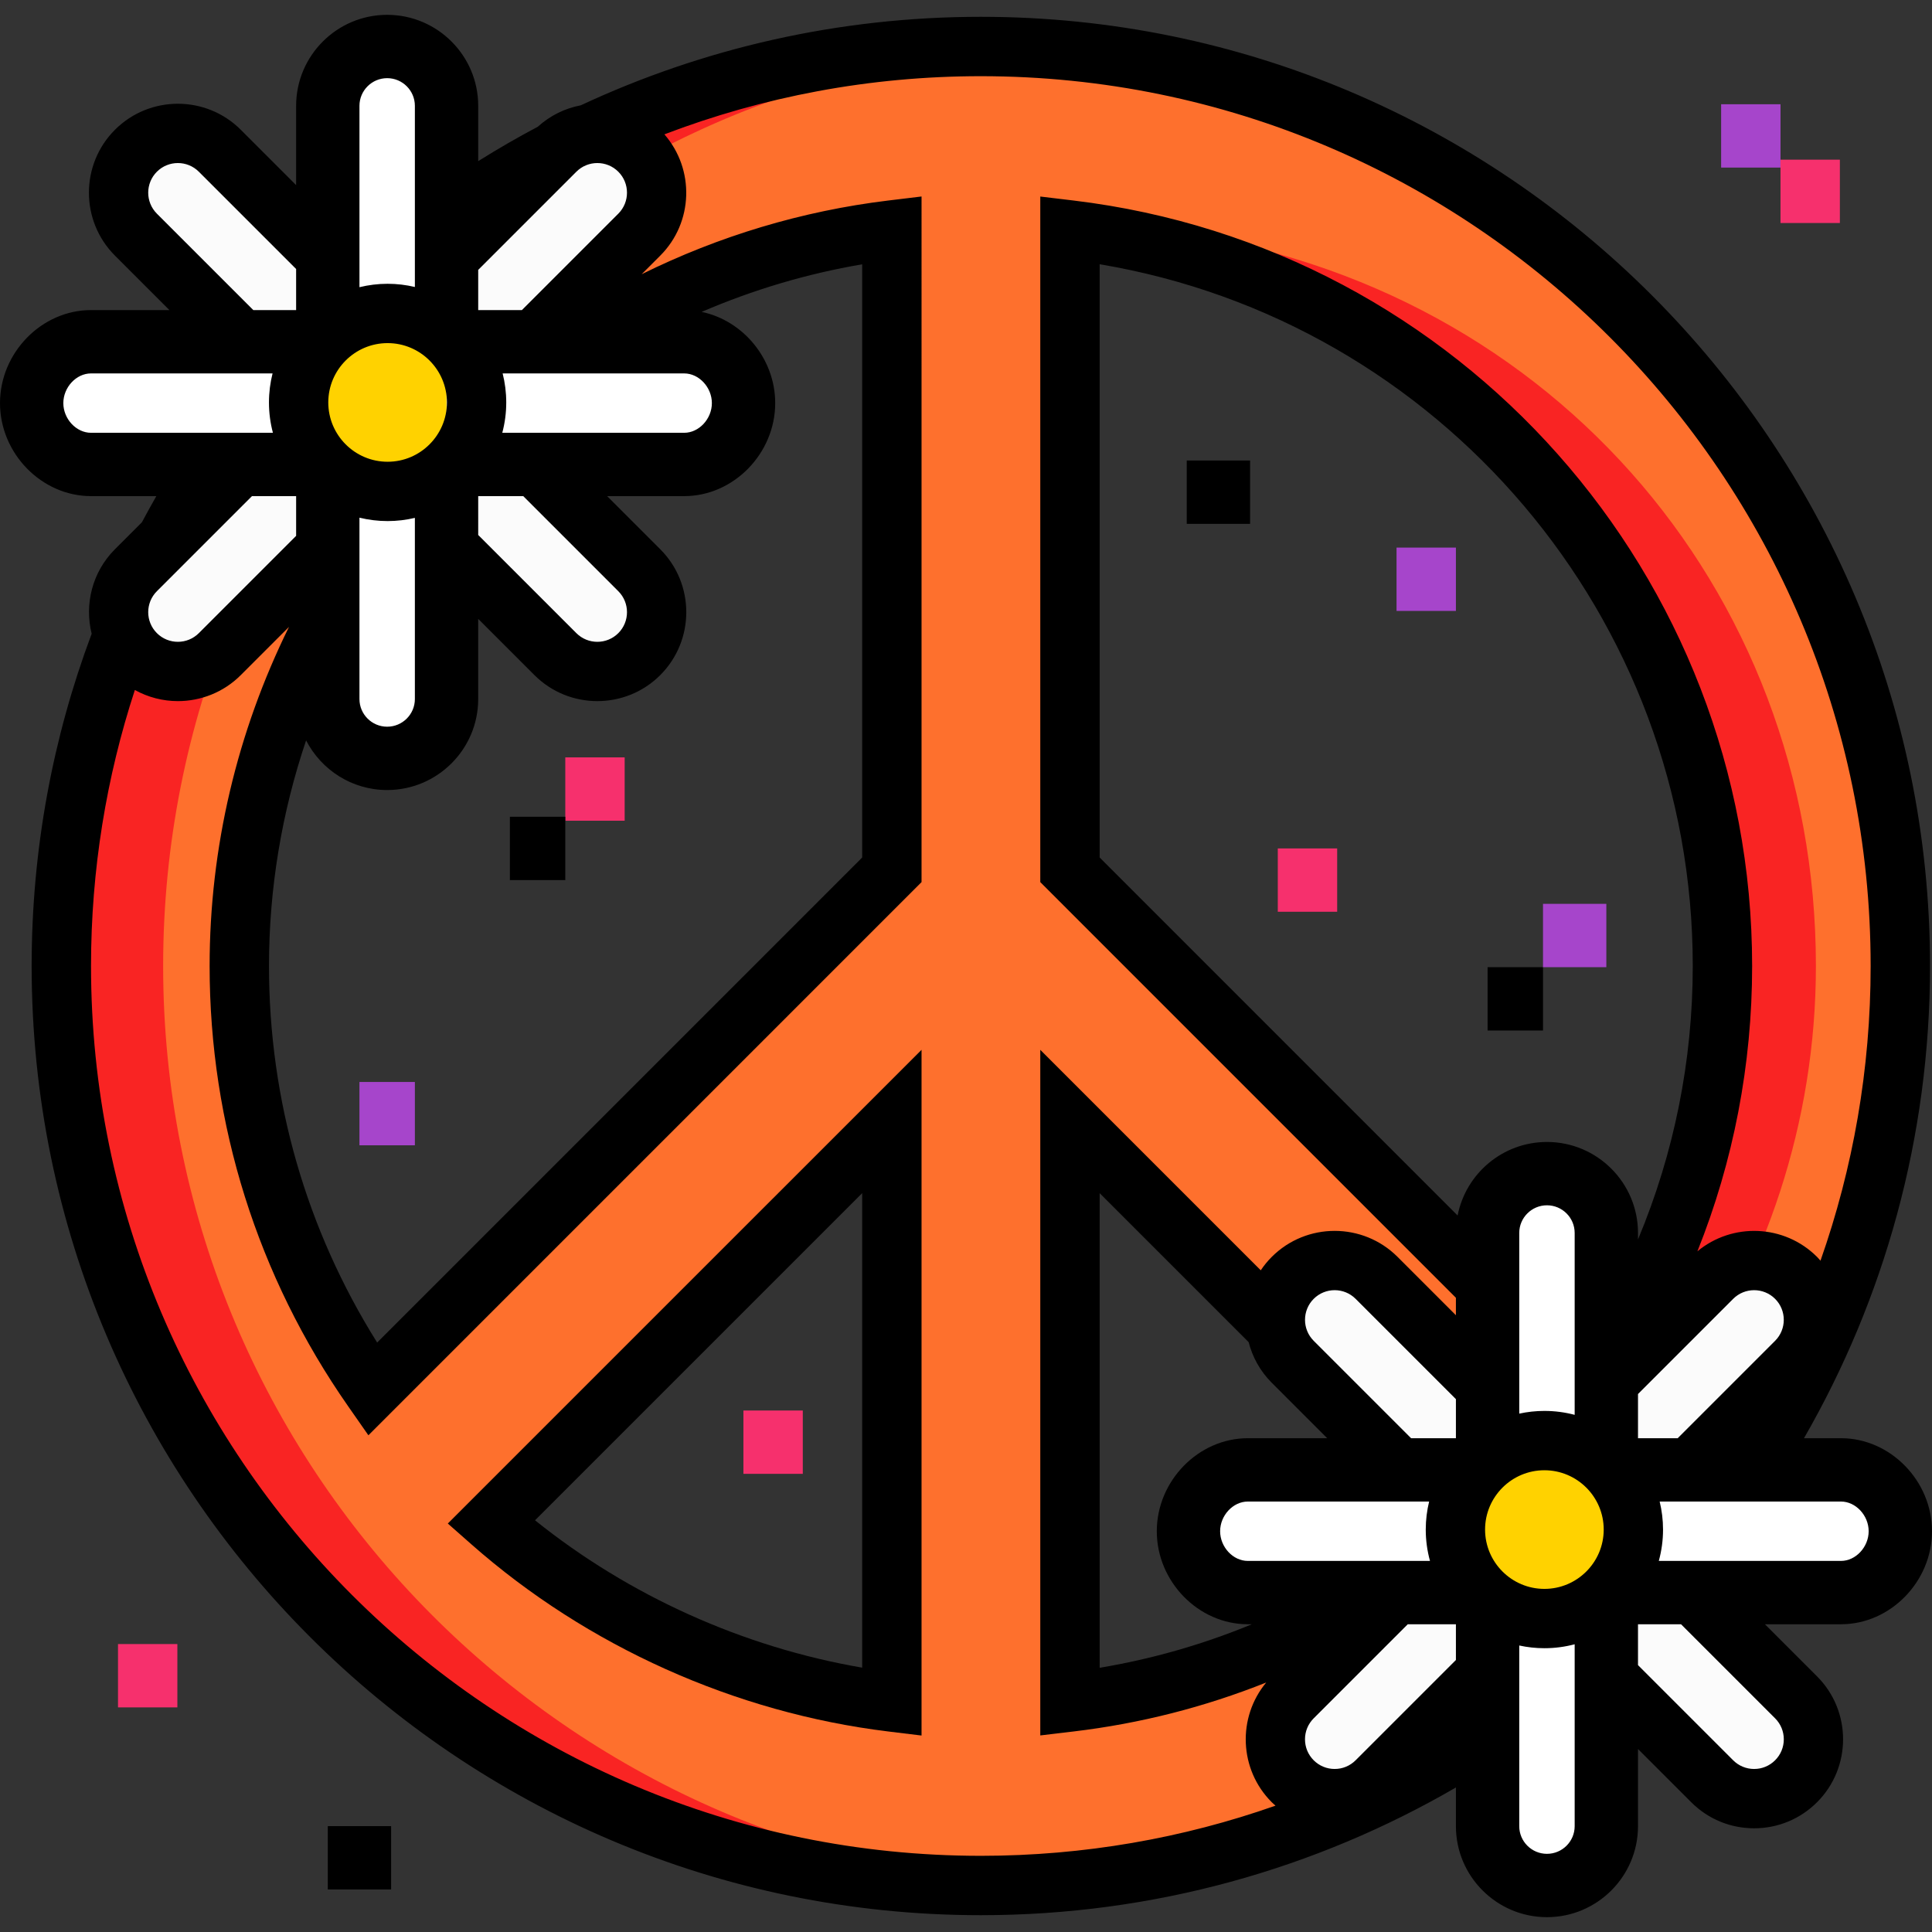 <svg xmlns="http://www.w3.org/2000/svg" xmlns:xlink="http://www.w3.org/1999/xlink" id="Layer_1" viewBox="0 0 512 512" xml:space="preserve" width="800px" height="800px" fill="#000000"><rect x="0" y="0" width="512" height="512" fill="#333333" stroke="none"/><g id="SVGRepo_bgCarrier" stroke-width="0"></g><g id="SVGRepo_tracerCarrier" stroke-linecap="round" stroke-linejoin="round"></g><g id="SVGRepo_iconCarrier"> <path style="fill:#FE702D;" d="M259.931,12.322c-134.363,0-243.677,109.315-243.677,243.677s109.315,243.677,243.677,243.677 s243.677-109.315,243.677-243.677S394.293,12.322,259.931,12.322z M456.728,255.999c0,41.673-12.935,80.328-35.146,112.159 L284.08,230.511V60.951C380.588,72.643,456.728,155.625,456.728,255.999z M235.826,451.048 c-39.862-4.86-77.108-22.026-106.185-47.657l106.185-106.182V451.048z M284.08,297.209l106.185,106.183 c-29.078,25.631-66.323,42.797-106.185,47.657V297.209z M235.826,60.951v169.56L98.442,368.159 c-22.212-31.831-35.418-70.486-35.418-112.159C63.024,155.625,140.367,72.643,235.826,60.951z"></path> <g> <path style="fill:#F92423;" d="M445.589,368.159c22.212-31.831,35.645-70.486,35.645-112.159 c0-100.375-72.323-183.357-175.125-195.049v4.501c87.067,21.2,149.843,98.471,149.843,190.548c0,35.361-9.246,68.502-25.668,97.192 L445.589,368.159z"></path> <path style="fill:#F92423;" d="M43.235,255.999c0-129.834,102.077-236.258,230.186-243.286c-4.469-0.245-8.963-0.391-13.491-0.391 c-134.363,0-243.677,109.315-243.677,243.677S125.567,499.677,259.93,499.677c4.529,0,9.022-0.147,13.491-0.391 C145.312,492.258,43.235,385.834,43.235,255.999z"></path> </g> <circle style="fill:#FFD200;" cx="409.278" cy="405.354" r="23.582"></circle> <path style="fill:#FFFFFF;" d="M425.695,389.532v-62.788c0-8.683-7.052-15.721-15.735-15.721c-8.683,0-15.735,7.039-15.735,15.721 v62.788"></path> <path style="fill:#FBFBFB;" d="M369.966,388.269l-27.384-27.384c-6.14-6.14-6.14-16.094,0-22.233s16.094-6.14,22.233,0 l28.728,28.728l0.018,22.25L369.966,388.269z"></path> <path style="fill:#FFFFFF;" d="M391.709,389.629l-61.033-0.097c-8.683,0-15.721,7.577-15.721,16.26 c0,8.683,7.039,16.259,15.721,16.259l61.079-0.926"></path> <path style="fill:#FBFBFB;" d="M370.653,421.746l-28.07,28.07c-6.14,6.14-6.14,16.094,0,22.232c6.14,6.139,16.094,6.14,22.233,0 l28.07-28.07l0.674-22.907L370.653,421.746z"></path> <path style="fill:#FFFFFF;" d="M394.225,422.051v61.905c0,8.683,7.052,15.721,15.735,15.721c8.683,0,15.735-7.039,15.735-15.721 v-61.905"></path> <path style="fill:#FBFBFB;" d="M425.677,443.979l28.07,28.07c6.14,6.14,16.094,6.14,22.234,0c6.14-6.14,6.14-16.094,0-22.233 l-28.07-28.07l-22.907-0.675L425.677,443.979z"></path> <path style="fill:#FFFFFF;" d="M425.695,422.051h62.192c8.683,0,15.721-7.577,15.721-16.259s-7.039-16.259-15.721-16.259h-62.192"></path> <path style="fill:#FBFBFB;" d="M447.909,388.955l28.07-28.07c6.14-6.14,6.14-16.094,0-22.233c-6.14-6.14-16.094-6.14-22.234,0 l-28.07,28.07l-0.675,22.907L447.909,388.955z"></path> <path d="M124.962,409.294c30.65,27.017,69.87,44.619,110.436,49.565l8.82,1.075V278.215L118.676,403.753L124.962,409.294z M228.483,316.203v125.742c-31.518-5.41-61.765-19.033-86.694-39.051L228.483,316.203z"></path> <rect x="149.808" y="200.715" style="fill:#F6306D;" width="15.735" height="16.784"></rect> <rect x="135.122" y="216.45" style="fill:ffecd6;" width="14.686" height="16.784"></rect> <rect x="95.26" y="286.733" style="fill:#A645CB;" width="14.686" height="16.784"></rect> <rect x="31.271" y="435.691" style="fill:#F6306D;" width="15.735" height="16.784"></rect> <rect x="86.868" y="483.945" style="fill:ffecd6;" width="16.784" height="16.784"></rect> <rect x="197.013" y="373.8" style="fill:#F6306D;" width="15.735" height="16.784"></rect> <rect x="394.225" y="256.312" style="fill:ffecd6;" width="14.686" height="16.784"></rect> <rect x="408.911" y="239.528" style="fill:#A645CB;" width="16.784" height="16.784"></rect> <rect x="314.501" y="122.04" style="fill:ffecd6;" width="16.784" height="16.784"></rect> <rect x="338.628" y="224.842" style="fill:#F6306D;" width="15.735" height="16.784"></rect> <g> <rect x="370.098" y="145.118" style="fill:#A645CB;" width="15.735" height="16.784"></rect> <rect x="456.116" y="27.627" style="fill:#A645CB;" width="15.735" height="16.784"></rect> </g> <rect x="471.851" y="42.316" style="fill:#F6306D;" width="15.735" height="16.784"></rect> <circle style="fill:#FFD200;" cx="102.718" cy="106.651" r="23.582"></circle> <path style="fill:#FFFFFF;" d="M118.338,90.567V28.043c0-8.683-7.052-15.721-15.735-15.721s-15.735,7.039-15.735,15.721v62.524"></path> <path style="fill:#FBFBFB;" d="M63.404,89.567L36.02,62.183c-6.14-6.14-6.14-16.094,0-22.233s16.094-6.14,22.233,0L86.98,68.677 l0.018,22.25L63.404,89.567z"></path> <path style="fill:#FFFFFF;" d="M86.868,90.567H24.113c-8.683,0-15.721,7.577-15.721,16.259s7.039,16.259,15.721,16.259h62.754"></path> <path style="fill:#FBFBFB;" d="M64.091,123.044l-28.07,28.07c-6.14,6.14-6.14,16.094,0,22.234s16.094,6.14,22.233,0l28.07-28.07 l0.675-22.907L64.091,123.044z"></path> <path style="fill:#FFFFFF;" d="M86.868,123.086v62.168c0,8.683,7.052,15.721,15.735,15.721s15.735-7.039,15.735-15.721v-62.168"></path> <path style="fill:#FBFBFB;" d="M119.114,145.278l28.07,28.07c6.14,6.14,16.094,6.14,22.234,0c6.14-6.14,6.14-16.094,0-22.234 l-28.07-28.07l-22.907-0.674L119.114,145.278z"></path> <path style="fill:#FFFFFF;" d="M118.338,123.086h62.987c8.683,0,15.721-7.577,15.721-16.259s-7.039-16.259-15.721-16.259h-62.987"></path> <path style="fill:#FBFBFB;" d="M141.347,90.253l28.07-28.07c6.14-6.14,6.14-16.094,0-22.233c-6.14-6.14-16.094-6.14-22.234,0 l-28.07,28.07l-0.675,22.907L141.347,90.253z"></path> <path d="M512,405.791c0-13.362-11.043-24.651-24.113-24.651h-9.812c21.238-36.879,33.401-79.615,33.401-125.14 c0-138.703-112.843-251.545-251.545-251.545c-37.857,0-73.786,8.412-106.022,23.456c-4.133,0.778-8.083,2.685-11.394,5.679 c-5.38,2.852-10.644,5.893-15.784,9.115V28.043c0-13.296-10.824-24.113-24.127-24.113S78.476,14.747,78.476,28.043v21.013 L63.812,34.391c-9.196-9.194-24.154-9.194-33.35,0c-9.194,9.194-9.194,24.155,0,33.35l14.434,14.434H24.113 C11.043,82.175,0,93.464,0,106.826s11.043,24.651,24.113,24.651h17.321c-1.31,2.29-2.589,4.6-3.828,6.934l-7.145,7.145 c-6.062,6.062-8.1,14.626-6.169,22.396c-10.278,27.417-15.907,57.086-15.907,88.048c0,138.702,112.843,251.545,251.545,251.545 c45.84,0,88.851-12.333,125.902-33.844v10.255c0,13.296,10.824,24.113,24.127,24.113c13.303,0,24.127-10.817,24.127-24.113v-20.451 l14.103,14.103c4.454,4.454,10.376,6.908,16.675,6.908c6.299,0,12.221-2.454,16.675-6.908c9.194-9.194,9.194-24.155,0-33.35 l-13.814-13.814h20.163C500.957,430.443,512,419.154,512,405.791z M181.325,98.959c3.904,0,7.329,3.677,7.329,7.868 c0,4.191-3.425,7.867-7.329,7.867h-48.214c0.682-2.569,1.05-5.264,1.05-8.045c0-2.653-0.334-5.228-0.955-7.69H181.325z M126.73,131.478h11.936l25.195,25.196c3.065,3.064,3.065,8.051,0,11.116c-3.064,3.065-8.051,3.065-11.116,0l-26.014-26.014 L126.73,131.478L126.73,131.478z M118.439,106.649c0,8.669-7.052,15.721-15.72,15.721c-8.669,0-15.721-7.052-15.721-15.721 s7.053-15.721,15.721-15.721C111.388,90.928,118.439,97.98,118.439,106.649z M109.946,137.243v48.011 c0,4.041-3.294,7.329-7.343,7.329s-7.343-3.288-7.343-7.329v-48.065c2.393,0.584,4.889,0.901,7.459,0.901 C105.206,138.091,107.623,137.792,109.946,137.243z M81.121,196.212c4,7.801,12.124,13.157,21.481,13.157 c13.303,0,24.127-10.817,24.127-24.113V164.01l14.898,14.898c4.598,4.597,10.636,6.896,16.675,6.896 c6.039,0,12.077-2.298,16.675-6.896c9.194-9.194,9.194-24.155,0-33.35l-14.079-14.079h20.427c13.071,0,24.113-11.289,24.113-24.651 c0-11.751-8.541-21.896-19.49-24.171c13.583-5.853,27.85-10.111,42.535-12.611v157.208L99.949,355.788 c-18.782-29.964-28.665-64.267-28.665-99.788C71.285,235.504,74.662,215.338,81.121,196.212z M163.86,56.624l-25.55,25.55h-11.58 V71.522l26.014-26.014c3.064-3.065,8.052-3.065,11.116,0C166.925,48.572,166.925,53.559,163.86,56.624z M102.603,20.714 c4.049,0,7.343,3.288,7.343,7.329v48.011c-2.322-0.549-4.739-0.848-7.227-0.848c-2.571,0-5.068,0.318-7.459,0.903V28.043 C95.26,24.002,98.554,20.714,102.603,20.714z M41.578,56.624c-3.065-3.064-3.065-8.051,0-11.116c3.064-3.065,8.052-3.065,11.116,0 l25.781,25.78v10.887H67.13L41.578,56.624z M24.113,114.694c-3.904,0-7.329-3.677-7.329-7.867c0-4.191,3.425-7.868,7.329-7.868 h48.119c-0.621,2.462-0.955,5.037-0.955,7.69c0,2.78,0.367,5.476,1.048,8.045H24.113z M41.578,156.673l25.195-25.195h11.703v10.531 l-25.781,25.78c-3.064,3.065-8.052,3.065-11.116,0C38.513,164.725,38.513,159.738,41.578,156.673z M385.833,439.915l-26.576,26.576 c-1.484,1.484-3.459,2.303-5.558,2.303s-4.073-0.818-5.558-2.303c-1.484-1.484-2.303-3.459-2.303-5.558s0.817-4.073,2.303-5.558 l24.932-24.932h12.76V439.915z M330.675,430.443h1.084c-12.917,5.334-26.427,9.212-40.336,11.537V316.203l39.48,39.479 c1.015,3.943,3.039,7.679,6.121,10.761l14.698,14.698h-21.046c-13.071,0-24.113,11.289-24.113,24.651 C306.562,419.154,317.605,430.443,330.675,430.443z M330.675,413.659c-3.904,0-7.329-3.677-7.329-7.867s3.425-7.867,7.329-7.867 h48.058c-0.579,2.382-0.894,4.867-0.894,7.426c0,2.876,0.395,5.66,1.122,8.309H330.675z M385.833,381.14h-11.878l-25.814-25.814 c-3.064-3.065-3.064-8.052,0-11.117c3.064-3.065,8.052-3.065,11.116,0l26.576,26.576v10.355H385.833z M385.833,348.552 l-15.459-15.459c-9.196-9.194-24.154-9.194-33.35,0.001c-1.105,1.105-2.07,2.297-2.909,3.549l-58.427-58.427v181.691l8.796-1.045 c17.656-2.097,34.787-6.479,51.073-12.978c-7.687,9.255-7.203,23.052,1.469,31.724c0.321,0.321,0.665,0.608,1.002,0.908 c-24.452,8.608-50.736,13.294-78.095,13.294c-130.026,0-235.81-105.784-235.81-235.81c0-25.522,4.08-50.108,11.615-73.145 c3.537,1.953,7.465,2.948,11.402,2.948c6.038-0.001,12.078-2.299,16.675-6.896l12.778-12.778 c-13.734,27.789-21.04,58.469-21.04,89.871c0,41.909,12.692,82.25,36.702,116.661l5.375,7.702l146.589-146.594V52.072l-8.814,1.068 c-22.863,2.77-44.931,9.435-65.359,19.533l4.932-4.932c8.805-8.805,9.155-22.886,1.094-32.138 c26.069-9.952,54.337-15.413,83.859-15.413c130.027,0,235.81,105.784,235.81,235.81c0,27.36-4.686,53.645-13.294,78.098 c-0.3-0.337-0.585-0.683-0.908-1.005c-8.669-8.668-22.456-9.156-31.711-1.48c9.558-23.882,14.506-49.439,14.506-75.613 c0-103.361-77.315-190.573-179.842-202.861l-8.804-1.055v181.686l110.145,110.155v4.627H385.833z M470.422,355.326l-25.814,25.814 h-10.521v-11.711l25.219-25.22c3.065-3.065,8.052-3.064,11.116,0C473.486,347.274,473.486,352.261,470.422,355.326z M417.303,483.956c0,4.042-3.294,7.329-7.343,7.329c-4.049,0-7.343-3.288-7.343-7.329v-47.881c2.149,0.466,4.377,0.717,6.664,0.717 c2.771,0,5.459-0.364,8.022-1.041V483.956z M409.281,421.072c-8.669,0-15.721-7.053-15.721-15.721c0-8.669,7.053-15.72,15.721-15.72 c8.668,0,15.72,7.052,15.72,15.72C425.001,414.019,417.95,421.072,409.281,421.072z M402.617,374.626v-47.882 c0-4.041,3.294-7.329,7.343-7.329c4.049,0,7.343,3.288,7.343,7.329v48.205c-2.562-0.677-5.249-1.041-8.022-1.041 C406.994,373.908,404.766,374.16,402.617,374.626z M409.96,302.632c-11.722,0-21.513,8.399-23.677,19.49l-94.86-94.869V70.027 c90.213,15.122,157.176,93.553,157.176,185.973c0,25.141-4.968,49.659-14.512,72.465v-1.719 C434.087,313.449,423.263,302.632,409.96,302.632z M470.422,455.374c1.484,1.484,2.303,3.459,2.303,5.558s-0.817,4.073-2.303,5.559 c-1.484,1.484-3.459,2.303-5.558,2.303s-4.073-0.818-5.559-2.303l-25.219-25.219v-10.829h11.404L470.422,455.374z M439.6,413.659 c0.727-2.649,1.122-5.433,1.122-8.309c0-2.559-0.315-5.044-0.894-7.426h48.058c3.904,0,7.329,3.677,7.329,7.867 s-3.425,7.867-7.329,7.867H439.6z"></path> </g></svg>